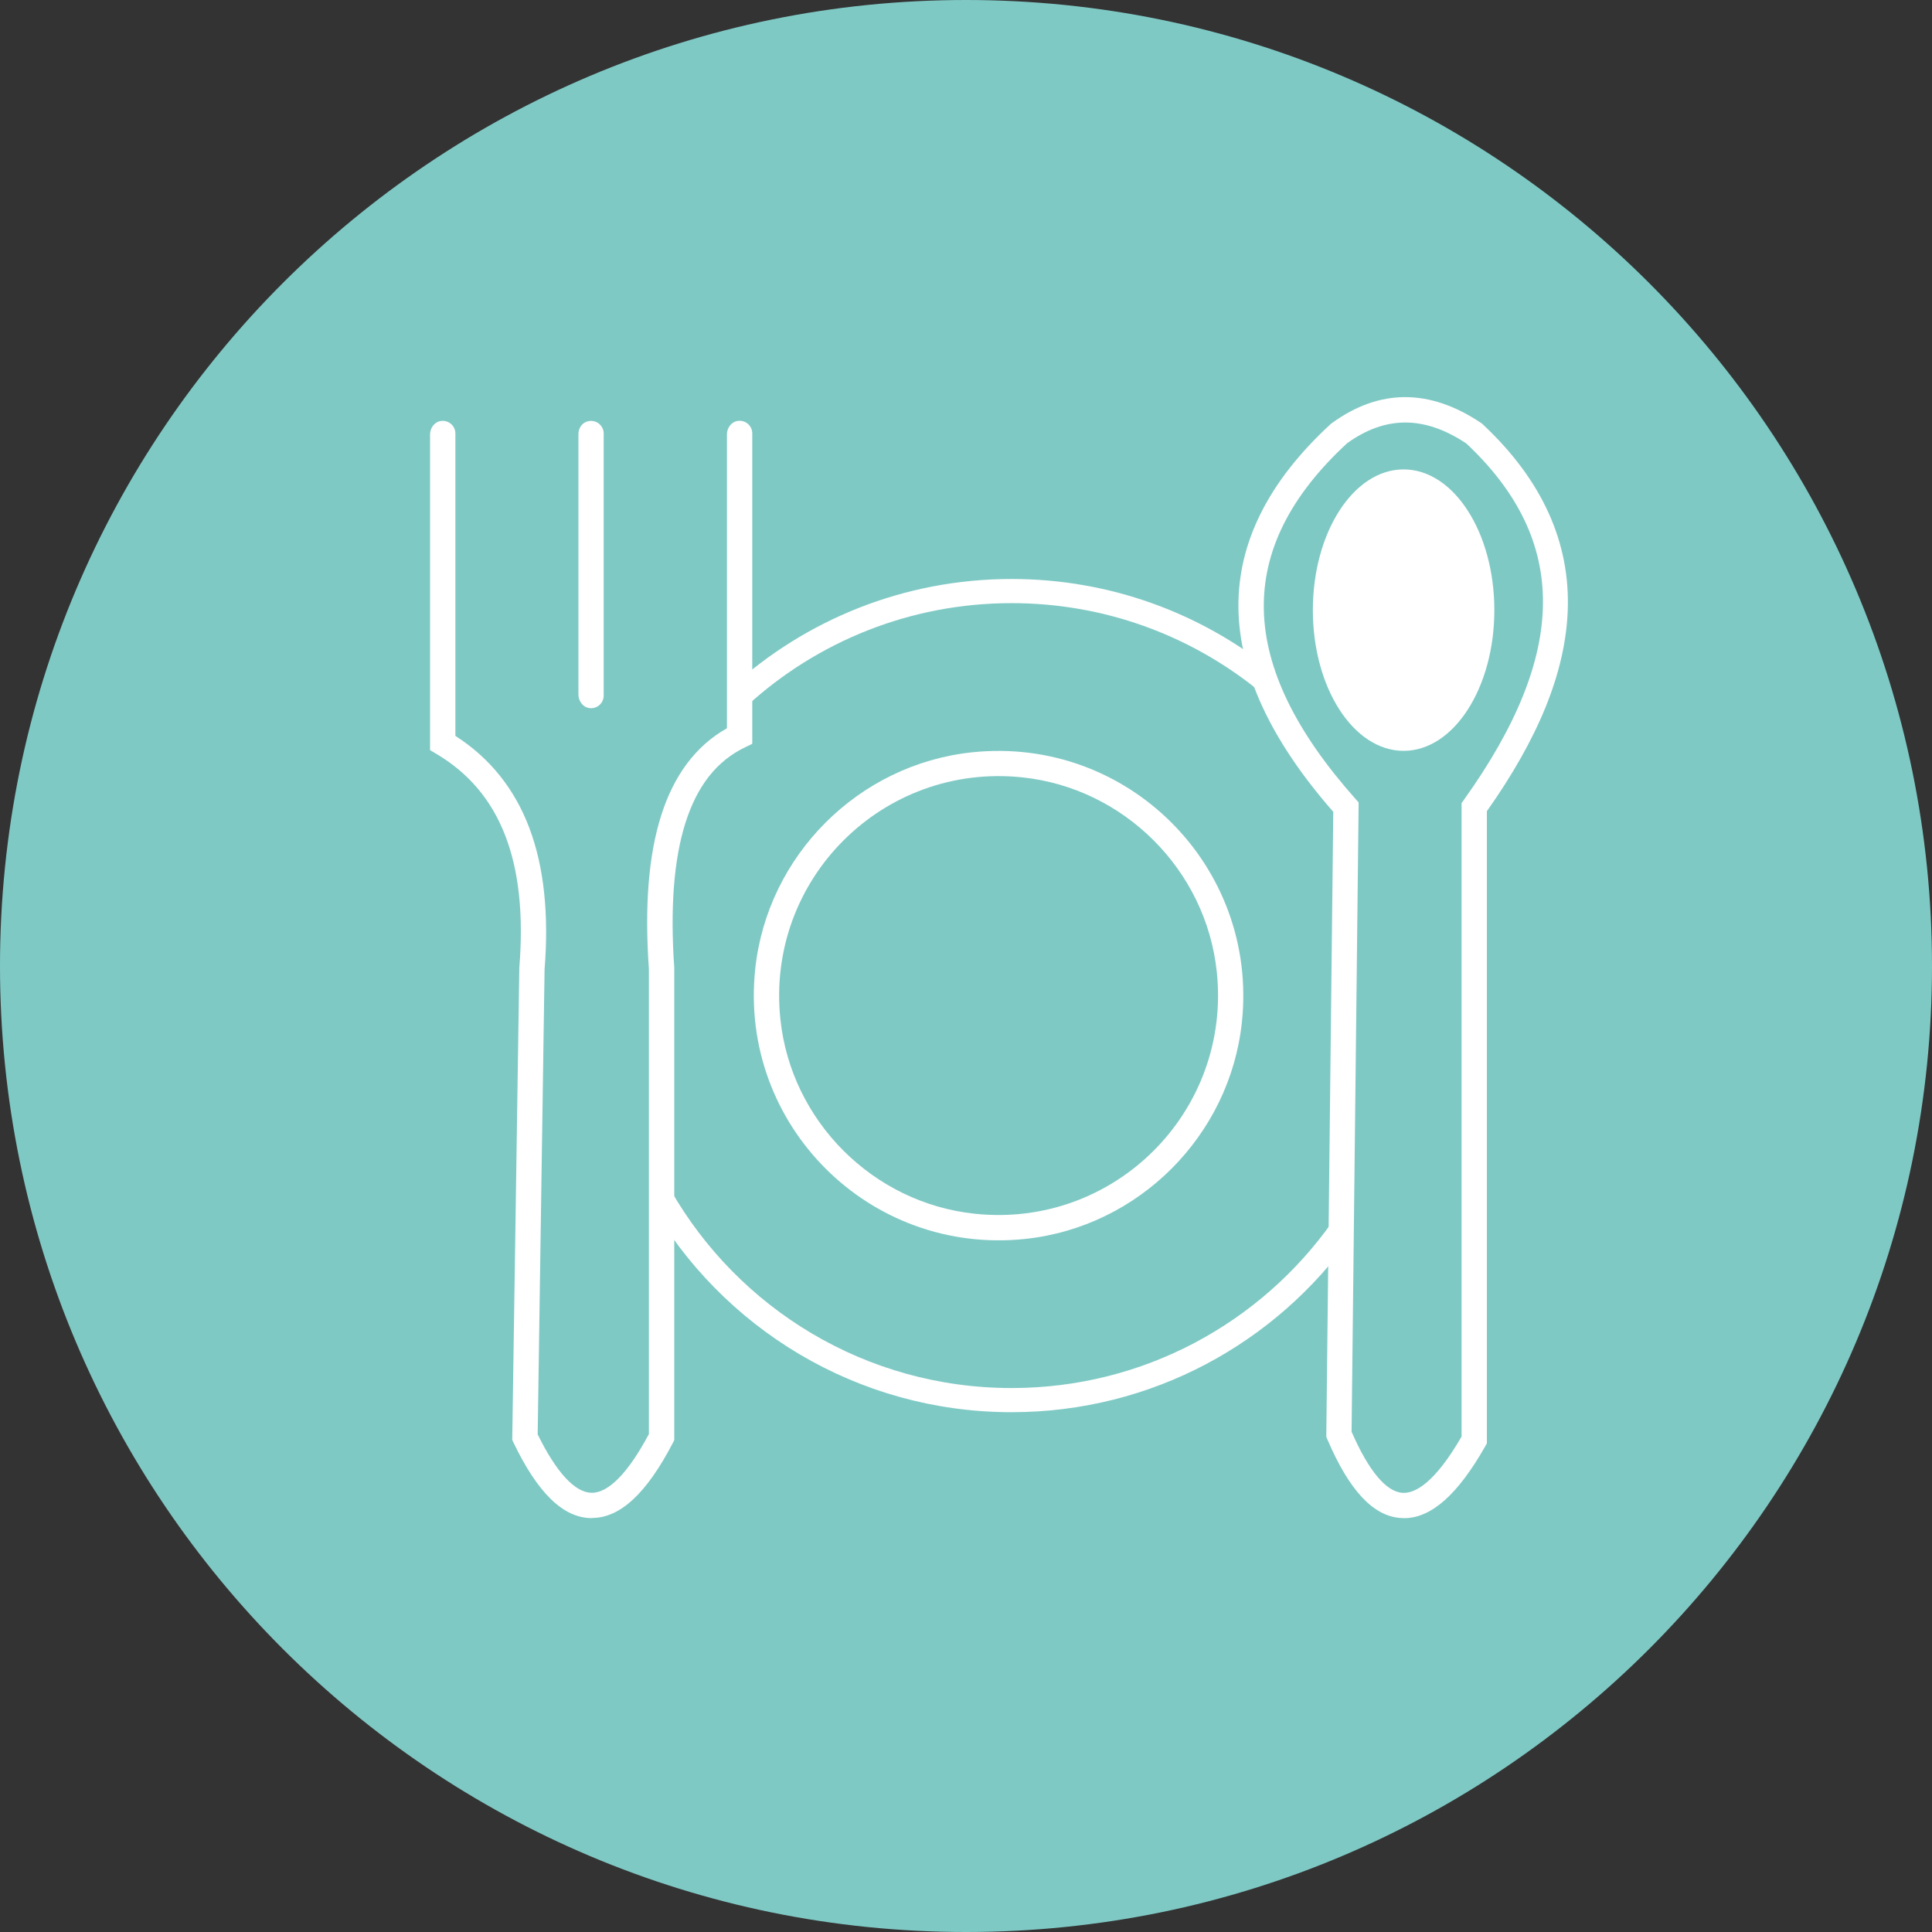 <?xml version="1.0" encoding="utf-8"?>
<svg xmlns="http://www.w3.org/2000/svg" width="320" height="320" viewBox="0 0 320 320" fill="none">
<rect x="0" y="0" width="320" height="320" fill="#333333" stroke="none"/>
<g clip-path="url(#clip0_232_128)">
<path d="M160 0C71.637 0 0 71.637 0 160C0 248.363 71.637 320 160 320C248.363 320 320 248.363 320 160C320 71.637 248.363 0 160 0Z" fill="#7FC9C5"/>
<path d="M98.027 251.445C98.027 251.445 97.942 251.445 97.899 251.445C93.259 251.371 89.056 247.285 85.056 238.944L84.843 238.496L86.016 160.288C87.435 142.752 82.934 131.157 72.256 124.853L71.232 124.245V71.957C71.232 70.891 71.958 69.877 73.024 69.728C74.315 69.547 75.424 70.539 75.424 71.797V121.824C75.424 121.824 75.446 121.899 75.478 121.92C81.152 125.568 85.259 130.699 87.691 137.184C90.091 143.552 90.934 151.413 90.198 160.555L89.056 237.547C89.056 237.547 89.056 237.568 89.056 237.579C92.139 243.861 95.222 247.211 97.974 247.253C97.995 247.253 98.016 247.253 98.027 247.253C100.832 247.253 104.086 243.893 107.478 237.525C107.478 237.525 107.478 237.504 107.478 237.493V160.523C106.752 150.037 107.414 141.717 109.504 135.093C111.627 128.384 115.275 123.531 120.342 120.661C120.384 120.64 120.406 120.597 120.406 120.555V71.947C120.406 70.88 121.131 69.867 122.198 69.717C123.488 69.536 124.598 70.528 124.598 71.787V123.125C124.598 123.125 124.566 123.211 124.534 123.232L123.424 123.765C118.71 126.037 115.467 130.155 113.515 136.341C111.606 142.379 110.987 150.443 111.68 160.288V160.437V238.528L111.446 238.987C107.094 247.36 102.71 251.424 98.048 251.424L98.027 251.445Z" fill="white"/>
<path d="M97.601 117.28C96.545 117.131 95.809 116.117 95.809 115.051V71.893C95.809 70.976 96.342 70.101 97.217 69.824C98.657 69.365 99.99 70.432 99.99 71.808V115.211C99.99 116.469 98.881 117.461 97.59 117.28H97.601Z" fill="white"/>
<path d="M232.534 251.445C232.385 251.445 232.235 251.445 232.097 251.435C227.489 251.179 223.489 246.912 219.851 238.4L219.681 237.995V237.557L220.833 134.464C200.043 110.741 199.883 89.141 220.363 70.272L220.545 70.123C228.459 64.341 236.801 64.331 245.345 70.08L245.483 70.176L245.601 70.293C255.425 79.477 260.15 89.909 259.659 101.312C259.222 111.424 254.838 122.24 246.273 134.357V239.061L246.006 239.541C241.462 247.552 237.057 251.456 232.555 251.456L232.534 251.445ZM223.873 237.163C226.689 243.616 229.601 247.115 232.331 247.264C234.273 247.371 237.526 245.824 242.081 237.952V133.013L242.475 132.469C259.798 108.245 259.926 89.483 242.87 73.451C235.926 68.832 229.462 68.832 223.105 73.429C204.278 90.837 204.737 110.101 224.491 132.299L225.025 132.907V133.717L223.862 237.173L223.873 237.163Z" fill="white"/>
<path d="M169.793 205.205C144.001 207.936 122.358 186.304 125.089 160.501C127.083 141.707 142.187 126.592 160.993 124.608C186.785 121.877 208.427 143.509 205.697 169.312C203.702 188.107 188.598 203.221 169.803 205.205H169.793ZM169.345 128.757C146.209 126.304 126.806 145.707 129.259 168.843C131.041 185.696 144.598 199.253 161.451 201.035C184.587 203.488 203.99 184.085 201.537 160.949C199.755 144.096 186.198 130.539 169.345 128.757Z" fill="white"/>
<path d="M222.23 203.637C210.091 220.747 190.123 231.904 167.553 231.904C142.625 231.904 120.875 218.293 109.334 198.091" stroke="white" stroke-width="4" stroke-miterlimit="10"/>
<path d="M122.518 115.285C134.411 104.48 150.219 97.899 167.552 97.899C183.35 97.899 197.867 103.36 209.323 112.501" stroke="white" stroke-width="4" stroke-miterlimit="10"/>
<path d="M232.481 124.363C240.781 124.363 247.51 113.928 247.51 101.056C247.51 88.184 240.781 77.749 232.481 77.749C224.18 77.749 217.451 88.184 217.451 101.056C217.451 113.928 224.18 124.363 232.481 124.363Z" fill="white"/>
</g>
<defs>
<clipPath id="clip0_232_128">
<rect width="320" height="320" fill="white"/>
</clipPath>
</defs>
</svg>